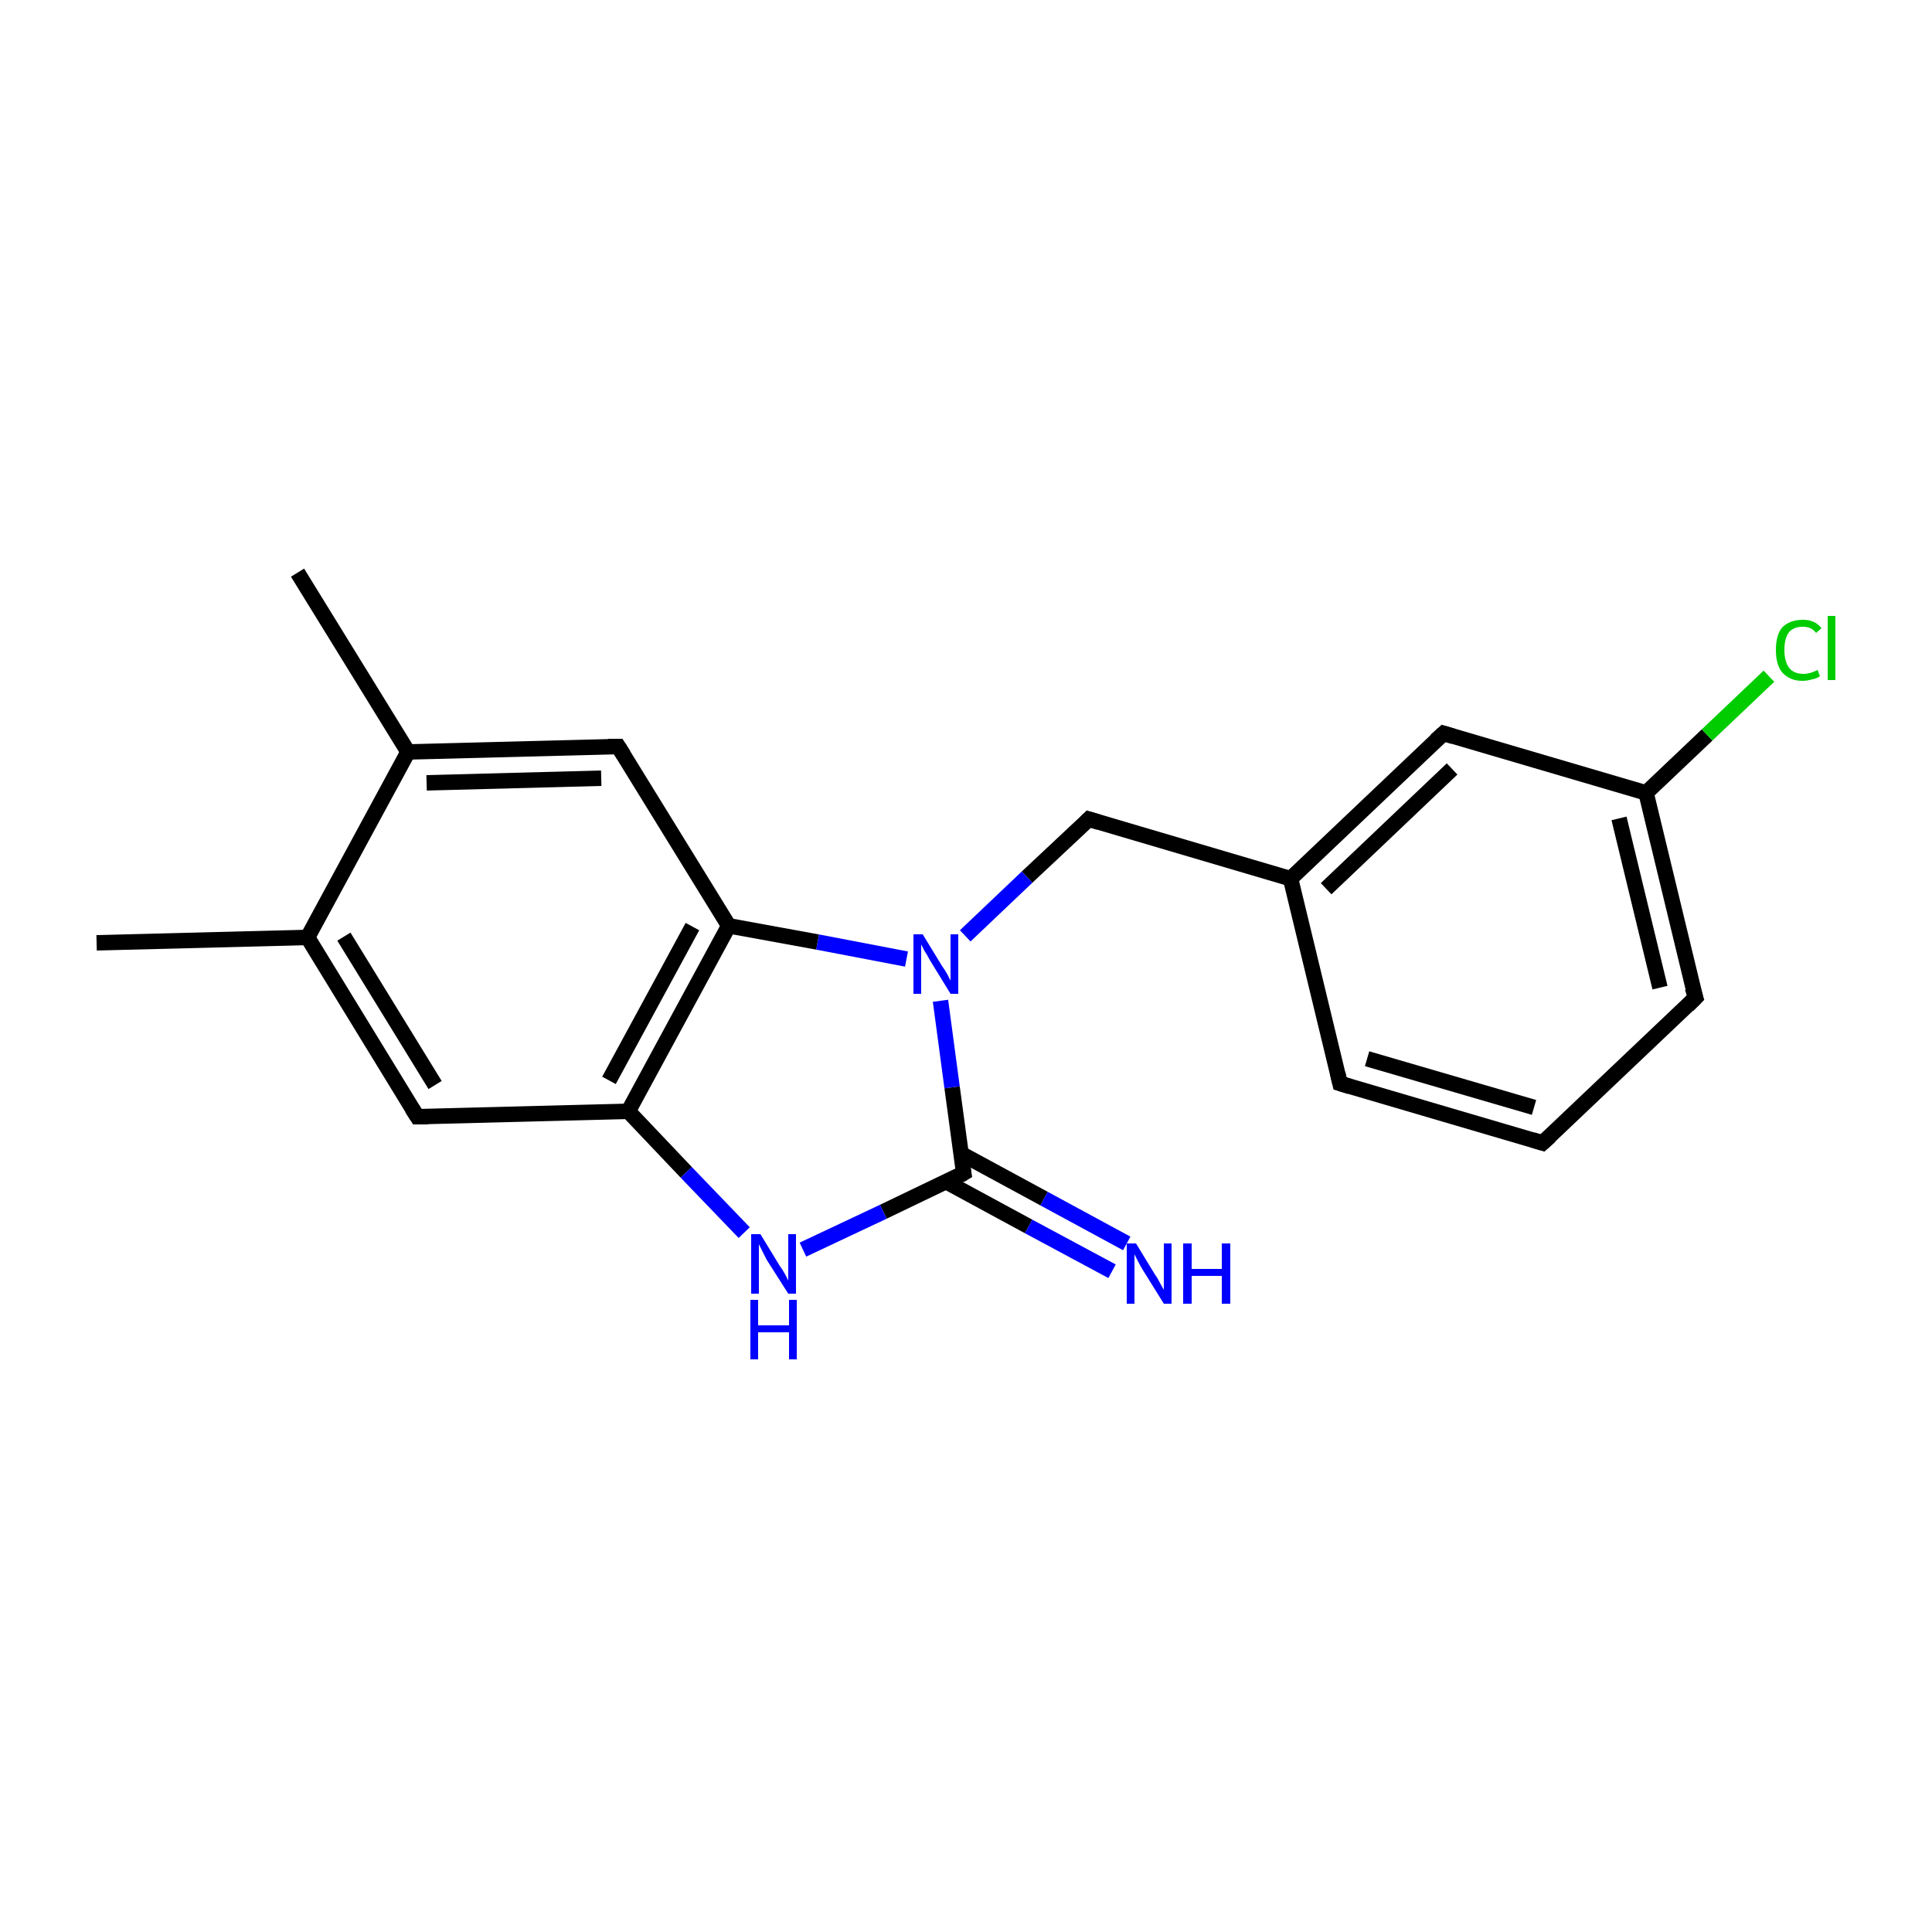 <?xml version='1.0' encoding='iso-8859-1'?>
<svg version='1.1' baseProfile='full'
              xmlns='http://www.w3.org/2000/svg'
                      xmlns:rdkit='http://www.rdkit.org/xml'
                      xmlns:xlink='http://www.w3.org/1999/xlink'
                  xml:space='preserve'
width='250px' height='250px' viewBox='0 0 250 250'>
<!-- END OF HEADER -->
<rect style='opacity:1.0;fill:#FFFFFF;stroke:none' width='250.0' height='250.0' x='0.0' y='0.0'> </rect>
<path class='bond-0 atom-0 atom-9' d='M 12.5,122.0 L 39.8,121.3' style='fill:none;fill-rule:evenodd;stroke:#000000;stroke-width:2.0px;stroke-linecap:butt;stroke-linejoin:miter;stroke-opacity:1' />
<path class='bond-1 atom-1 atom-10' d='M 38.5,74.1 L 52.8,97.3' style='fill:none;fill-rule:evenodd;stroke:#000000;stroke-width:2.0px;stroke-linecap:butt;stroke-linejoin:miter;stroke-opacity:1' />
<path class='bond-2 atom-2 atom-3' d='M 199.6,147.9 L 173.4,140.2' style='fill:none;fill-rule:evenodd;stroke:#000000;stroke-width:2.0px;stroke-linecap:butt;stroke-linejoin:miter;stroke-opacity:1' />
<path class='bond-2 atom-2 atom-3' d='M 198.5,143.3 L 176.9,137.0' style='fill:none;fill-rule:evenodd;stroke:#000000;stroke-width:2.0px;stroke-linecap:butt;stroke-linejoin:miter;stroke-opacity:1' />
<path class='bond-3 atom-2 atom-4' d='M 199.6,147.9 L 219.4,129.1' style='fill:none;fill-rule:evenodd;stroke:#000000;stroke-width:2.0px;stroke-linecap:butt;stroke-linejoin:miter;stroke-opacity:1' />
<path class='bond-4 atom-3 atom-11' d='M 173.4,140.2 L 167.0,113.7' style='fill:none;fill-rule:evenodd;stroke:#000000;stroke-width:2.0px;stroke-linecap:butt;stroke-linejoin:miter;stroke-opacity:1' />
<path class='bond-5 atom-4 atom-12' d='M 219.4,129.1 L 213.0,102.6' style='fill:none;fill-rule:evenodd;stroke:#000000;stroke-width:2.0px;stroke-linecap:butt;stroke-linejoin:miter;stroke-opacity:1' />
<path class='bond-5 atom-4 atom-12' d='M 214.8,127.8 L 209.5,105.9' style='fill:none;fill-rule:evenodd;stroke:#000000;stroke-width:2.0px;stroke-linecap:butt;stroke-linejoin:miter;stroke-opacity:1' />
<path class='bond-6 atom-5 atom-9' d='M 54.0,144.5 L 39.8,121.3' style='fill:none;fill-rule:evenodd;stroke:#000000;stroke-width:2.0px;stroke-linecap:butt;stroke-linejoin:miter;stroke-opacity:1' />
<path class='bond-6 atom-5 atom-9' d='M 56.3,140.4 L 44.5,121.2' style='fill:none;fill-rule:evenodd;stroke:#000000;stroke-width:2.0px;stroke-linecap:butt;stroke-linejoin:miter;stroke-opacity:1' />
<path class='bond-7 atom-5 atom-13' d='M 54.0,144.5 L 81.3,143.8' style='fill:none;fill-rule:evenodd;stroke:#000000;stroke-width:2.0px;stroke-linecap:butt;stroke-linejoin:miter;stroke-opacity:1' />
<path class='bond-8 atom-6 atom-10' d='M 80.0,96.6 L 52.8,97.3' style='fill:none;fill-rule:evenodd;stroke:#000000;stroke-width:2.0px;stroke-linecap:butt;stroke-linejoin:miter;stroke-opacity:1' />
<path class='bond-8 atom-6 atom-10' d='M 77.8,100.7 L 55.2,101.3' style='fill:none;fill-rule:evenodd;stroke:#000000;stroke-width:2.0px;stroke-linecap:butt;stroke-linejoin:miter;stroke-opacity:1' />
<path class='bond-9 atom-6 atom-14' d='M 80.0,96.6 L 94.3,119.8' style='fill:none;fill-rule:evenodd;stroke:#000000;stroke-width:2.0px;stroke-linecap:butt;stroke-linejoin:miter;stroke-opacity:1' />
<path class='bond-10 atom-7 atom-11' d='M 186.8,94.9 L 167.0,113.7' style='fill:none;fill-rule:evenodd;stroke:#000000;stroke-width:2.0px;stroke-linecap:butt;stroke-linejoin:miter;stroke-opacity:1' />
<path class='bond-10 atom-7 atom-11' d='M 187.9,99.5 L 171.6,115.0' style='fill:none;fill-rule:evenodd;stroke:#000000;stroke-width:2.0px;stroke-linecap:butt;stroke-linejoin:miter;stroke-opacity:1' />
<path class='bond-11 atom-7 atom-12' d='M 186.8,94.9 L 213.0,102.6' style='fill:none;fill-rule:evenodd;stroke:#000000;stroke-width:2.0px;stroke-linecap:butt;stroke-linejoin:miter;stroke-opacity:1' />
<path class='bond-12 atom-8 atom-11' d='M 140.9,106.0 L 167.0,113.7' style='fill:none;fill-rule:evenodd;stroke:#000000;stroke-width:2.0px;stroke-linecap:butt;stroke-linejoin:miter;stroke-opacity:1' />
<path class='bond-13 atom-8 atom-19' d='M 140.9,106.0 L 132.9,113.5' style='fill:none;fill-rule:evenodd;stroke:#000000;stroke-width:2.0px;stroke-linecap:butt;stroke-linejoin:miter;stroke-opacity:1' />
<path class='bond-13 atom-8 atom-19' d='M 132.9,113.5 L 124.9,121.1' style='fill:none;fill-rule:evenodd;stroke:#0000FF;stroke-width:2.0px;stroke-linecap:butt;stroke-linejoin:miter;stroke-opacity:1' />
<path class='bond-14 atom-9 atom-10' d='M 39.8,121.3 L 52.8,97.3' style='fill:none;fill-rule:evenodd;stroke:#000000;stroke-width:2.0px;stroke-linecap:butt;stroke-linejoin:miter;stroke-opacity:1' />
<path class='bond-15 atom-12 atom-16' d='M 213.0,102.6 L 220.9,95.1' style='fill:none;fill-rule:evenodd;stroke:#000000;stroke-width:2.0px;stroke-linecap:butt;stroke-linejoin:miter;stroke-opacity:1' />
<path class='bond-15 atom-12 atom-16' d='M 220.9,95.1 L 228.9,87.5' style='fill:none;fill-rule:evenodd;stroke:#00CC00;stroke-width:2.0px;stroke-linecap:butt;stroke-linejoin:miter;stroke-opacity:1' />
<path class='bond-16 atom-13 atom-14' d='M 81.3,143.8 L 94.3,119.8' style='fill:none;fill-rule:evenodd;stroke:#000000;stroke-width:2.0px;stroke-linecap:butt;stroke-linejoin:miter;stroke-opacity:1' />
<path class='bond-16 atom-13 atom-14' d='M 78.8,139.8 L 89.6,119.9' style='fill:none;fill-rule:evenodd;stroke:#000000;stroke-width:2.0px;stroke-linecap:butt;stroke-linejoin:miter;stroke-opacity:1' />
<path class='bond-17 atom-13 atom-18' d='M 81.3,143.8 L 88.8,151.7' style='fill:none;fill-rule:evenodd;stroke:#000000;stroke-width:2.0px;stroke-linecap:butt;stroke-linejoin:miter;stroke-opacity:1' />
<path class='bond-17 atom-13 atom-18' d='M 88.8,151.7 L 96.3,159.5' style='fill:none;fill-rule:evenodd;stroke:#0000FF;stroke-width:2.0px;stroke-linecap:butt;stroke-linejoin:miter;stroke-opacity:1' />
<path class='bond-18 atom-14 atom-19' d='M 94.3,119.8 L 105.8,121.9' style='fill:none;fill-rule:evenodd;stroke:#000000;stroke-width:2.0px;stroke-linecap:butt;stroke-linejoin:miter;stroke-opacity:1' />
<path class='bond-18 atom-14 atom-19' d='M 105.8,121.9 L 117.3,124.1' style='fill:none;fill-rule:evenodd;stroke:#0000FF;stroke-width:2.0px;stroke-linecap:butt;stroke-linejoin:miter;stroke-opacity:1' />
<path class='bond-19 atom-15 atom-17' d='M 122.4,152.9 L 133.1,158.7' style='fill:none;fill-rule:evenodd;stroke:#000000;stroke-width:2.0px;stroke-linecap:butt;stroke-linejoin:miter;stroke-opacity:1' />
<path class='bond-19 atom-15 atom-17' d='M 133.1,158.7 L 143.9,164.5' style='fill:none;fill-rule:evenodd;stroke:#0000FF;stroke-width:2.0px;stroke-linecap:butt;stroke-linejoin:miter;stroke-opacity:1' />
<path class='bond-19 atom-15 atom-17' d='M 124.4,149.3 L 135.1,155.1' style='fill:none;fill-rule:evenodd;stroke:#000000;stroke-width:2.0px;stroke-linecap:butt;stroke-linejoin:miter;stroke-opacity:1' />
<path class='bond-19 atom-15 atom-17' d='M 135.1,155.1 L 145.8,160.9' style='fill:none;fill-rule:evenodd;stroke:#0000FF;stroke-width:2.0px;stroke-linecap:butt;stroke-linejoin:miter;stroke-opacity:1' />
<path class='bond-20 atom-15 atom-18' d='M 124.7,151.8 L 114.3,156.8' style='fill:none;fill-rule:evenodd;stroke:#000000;stroke-width:2.0px;stroke-linecap:butt;stroke-linejoin:miter;stroke-opacity:1' />
<path class='bond-20 atom-15 atom-18' d='M 114.3,156.8 L 103.9,161.7' style='fill:none;fill-rule:evenodd;stroke:#0000FF;stroke-width:2.0px;stroke-linecap:butt;stroke-linejoin:miter;stroke-opacity:1' />
<path class='bond-21 atom-15 atom-19' d='M 124.7,151.8 L 123.2,140.7' style='fill:none;fill-rule:evenodd;stroke:#000000;stroke-width:2.0px;stroke-linecap:butt;stroke-linejoin:miter;stroke-opacity:1' />
<path class='bond-21 atom-15 atom-19' d='M 123.2,140.7 L 121.7,129.5' style='fill:none;fill-rule:evenodd;stroke:#0000FF;stroke-width:2.0px;stroke-linecap:butt;stroke-linejoin:miter;stroke-opacity:1' />
<path d='M 198.3,147.5 L 199.6,147.9 L 200.6,147.0' style='fill:none;stroke:#000000;stroke-width:2.0px;stroke-linecap:butt;stroke-linejoin:miter;stroke-opacity:1;' />
<path d='M 174.7,140.6 L 173.4,140.2 L 173.1,138.9' style='fill:none;stroke:#000000;stroke-width:2.0px;stroke-linecap:butt;stroke-linejoin:miter;stroke-opacity:1;' />
<path d='M 218.4,130.1 L 219.4,129.1 L 219.0,127.8' style='fill:none;stroke:#000000;stroke-width:2.0px;stroke-linecap:butt;stroke-linejoin:miter;stroke-opacity:1;' />
<path d='M 53.3,143.4 L 54.0,144.5 L 55.4,144.5' style='fill:none;stroke:#000000;stroke-width:2.0px;stroke-linecap:butt;stroke-linejoin:miter;stroke-opacity:1;' />
<path d='M 78.7,96.6 L 80.0,96.6 L 80.7,97.7' style='fill:none;stroke:#000000;stroke-width:2.0px;stroke-linecap:butt;stroke-linejoin:miter;stroke-opacity:1;' />
<path d='M 185.8,95.8 L 186.8,94.9 L 188.1,95.3' style='fill:none;stroke:#000000;stroke-width:2.0px;stroke-linecap:butt;stroke-linejoin:miter;stroke-opacity:1;' />
<path d='M 142.2,106.4 L 140.9,106.0 L 140.5,106.4' style='fill:none;stroke:#000000;stroke-width:2.0px;stroke-linecap:butt;stroke-linejoin:miter;stroke-opacity:1;' />
<path d='M 124.2,152.1 L 124.7,151.8 L 124.6,151.2' style='fill:none;stroke:#000000;stroke-width:2.0px;stroke-linecap:butt;stroke-linejoin:miter;stroke-opacity:1;' />
<path class='atom-16' d='M 229.8 84.1
Q 229.8 82.2, 230.6 81.2
Q 231.6 80.2, 233.3 80.2
Q 234.9 80.2, 235.7 81.3
L 235.0 81.9
Q 234.4 81.1, 233.3 81.1
Q 232.1 81.1, 231.5 81.8
Q 230.9 82.6, 230.9 84.1
Q 230.9 85.6, 231.5 86.4
Q 232.1 87.2, 233.4 87.2
Q 234.2 87.2, 235.2 86.7
L 235.5 87.5
Q 235.1 87.8, 234.5 87.9
Q 233.9 88.1, 233.2 88.1
Q 231.6 88.1, 230.6 87.0
Q 229.8 86.0, 229.8 84.1
' fill='#00CC00'/>
<path class='atom-16' d='M 236.5 79.7
L 237.5 79.7
L 237.5 88.0
L 236.5 88.0
L 236.5 79.7
' fill='#00CC00'/>
<path class='atom-17' d='M 147.0 160.9
L 149.5 165.0
Q 149.8 165.4, 150.2 166.2
Q 150.6 166.9, 150.6 166.9
L 150.6 160.9
L 151.6 160.9
L 151.6 168.7
L 150.6 168.7
L 147.8 164.2
Q 147.5 163.7, 147.2 163.1
Q 146.9 162.5, 146.8 162.3
L 146.8 168.7
L 145.8 168.7
L 145.8 160.9
L 147.0 160.9
' fill='#0000FF'/>
<path class='atom-17' d='M 153.1 160.9
L 154.2 160.9
L 154.2 164.2
L 158.1 164.2
L 158.1 160.9
L 159.2 160.9
L 159.2 168.7
L 158.1 168.7
L 158.1 165.1
L 154.2 165.1
L 154.2 168.7
L 153.1 168.7
L 153.1 160.9
' fill='#0000FF'/>
<path class='atom-18' d='M 98.4 159.7
L 100.9 163.8
Q 101.2 164.2, 101.6 164.9
Q 102.0 165.7, 102.0 165.7
L 102.0 159.7
L 103.0 159.7
L 103.0 167.4
L 102.0 167.4
L 99.2 163.0
Q 98.9 162.4, 98.6 161.8
Q 98.3 161.2, 98.2 161.0
L 98.2 167.4
L 97.2 167.4
L 97.2 159.7
L 98.4 159.7
' fill='#0000FF'/>
<path class='atom-18' d='M 97.1 168.2
L 98.1 168.2
L 98.1 171.5
L 102.1 171.5
L 102.1 168.2
L 103.1 168.2
L 103.1 175.9
L 102.1 175.9
L 102.1 172.4
L 98.1 172.4
L 98.1 175.9
L 97.1 175.9
L 97.1 168.2
' fill='#0000FF'/>
<path class='atom-19' d='M 119.4 120.9
L 121.9 125.0
Q 122.2 125.4, 122.6 126.1
Q 123.0 126.9, 123.0 126.9
L 123.0 120.9
L 124.0 120.9
L 124.0 128.6
L 123.0 128.6
L 120.3 124.2
Q 120.0 123.6, 119.6 123.0
Q 119.3 122.4, 119.2 122.2
L 119.2 128.6
L 118.2 128.6
L 118.2 120.9
L 119.4 120.9
' fill='#0000FF'/>
</svg>
